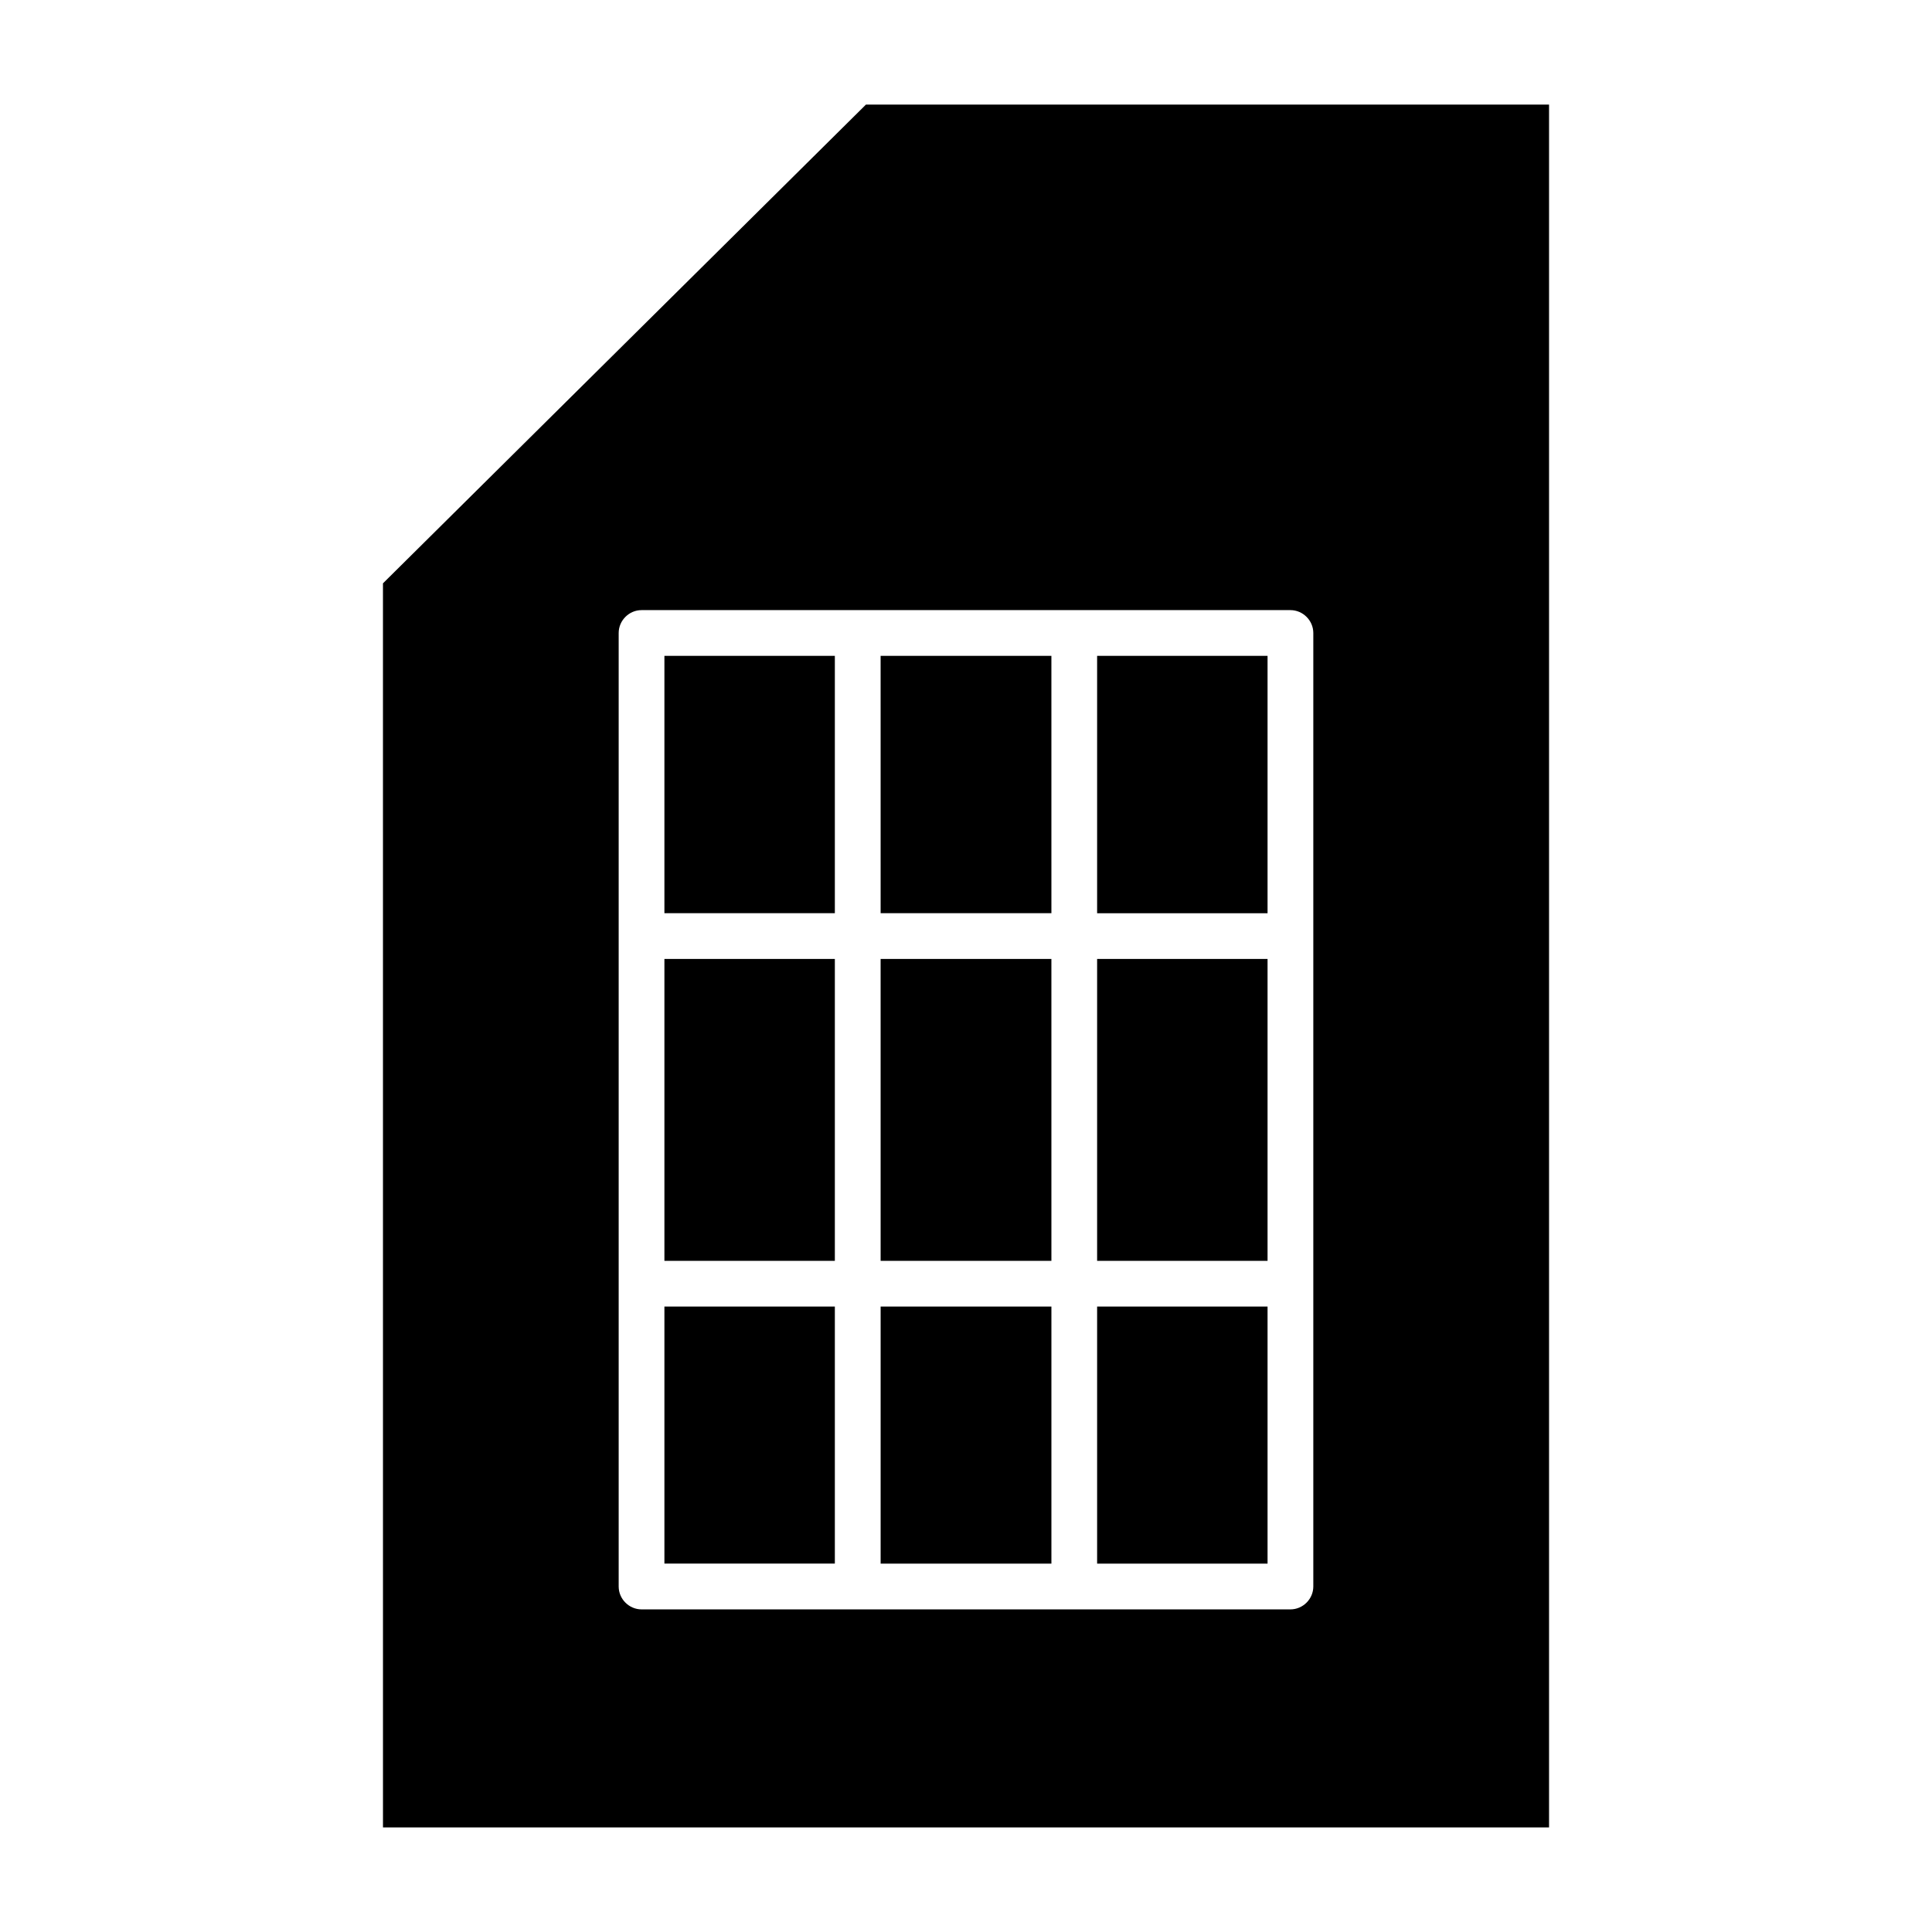 <?xml version="1.0" encoding="UTF-8"?>
<!-- Uploaded to: SVG Repo, www.svgrepo.com, Generator: SVG Repo Mixer Tools -->
<svg fill="#000000" width="800px" height="800px" version="1.1" viewBox="144 144 512 512" xmlns="http://www.w3.org/2000/svg">
 <path d="m373.49 171.71-128 126.88 0.004 329.7h309.02v-456.58zm118.55 392.73c0 3.312-2.746 6.062-6.062 6.062h-171.96c-3.312 0-6.062-2.746-6.062-6.062v-252.69c0-3.312 2.746-6.062 6.062-6.062h171.96c3.312 0 6.062 2.746 6.062 6.062v252.69zm-57.293-6.062h45.168v-68.125h-45.168zm0-80.238h45.168v-80.004h-45.168zm0-92.125h45.168v-68.203h-45.168zm-57.371 172.36h45.258v-68.125h-45.258zm0-80.238h45.258l-0.004-80.004h-45.258zm0-92.125h45.258l-0.004-68.203h-45.258zm-57.301 172.36h45.168v-68.125h-45.168zm0-80.238h45.168v-80.004h-45.168zm0-92.125h45.168v-68.203h-45.168z"/>
</svg>